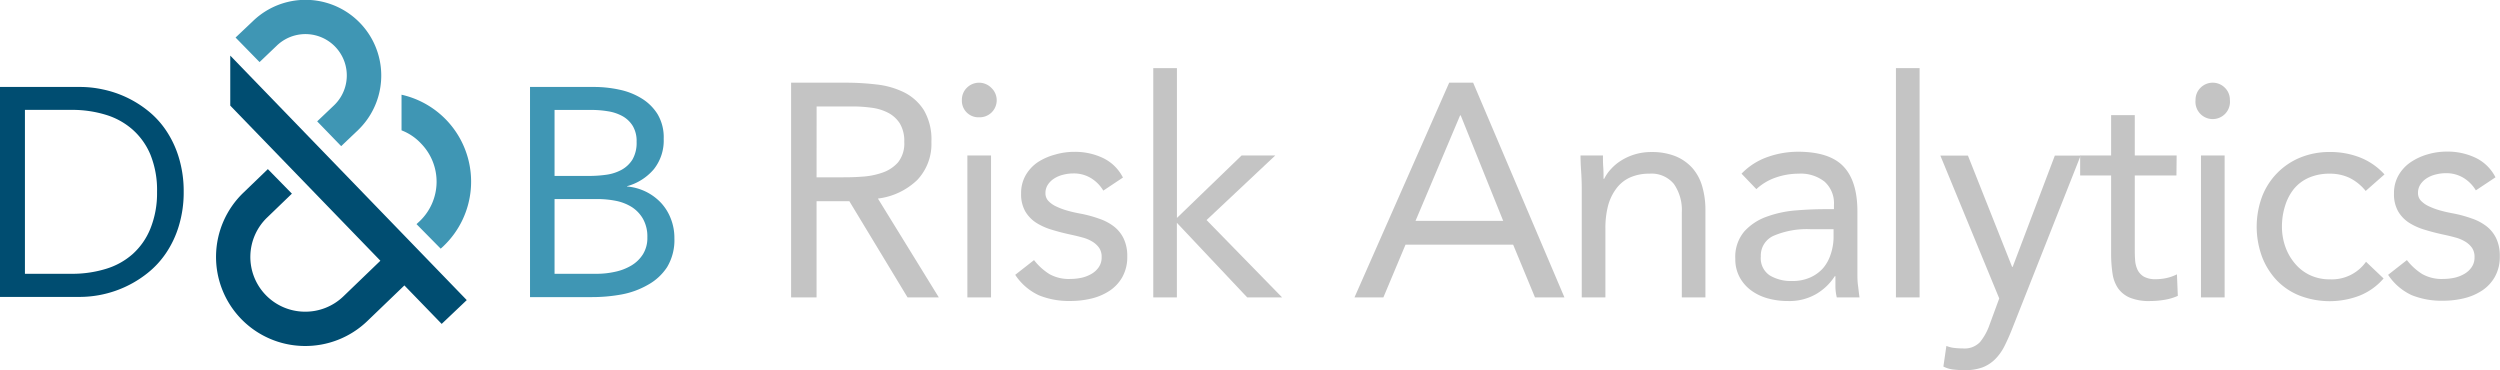 <svg xmlns="http://www.w3.org/2000/svg" viewBox="0 0 509.42 75.43"><defs><style>.cls-1{fill:#004d71;}.cls-2{fill:#3f96b4;}.cls-3{fill:#c4c4c4;}</style></defs><g id="Layer_2" data-name="Layer 2"><g id="DNB_Logo" data-name="DNB Logo"><g id="Hoovers_Analytics_original" data-name="Hoovers Analytics original"><g id="ampersant"><path class="cls-1" d="M46.93,11.34,95.11,61.15,90,66l-7.6-7.84-7.52,7.23a18.22,18.22,0,0,1-13,5.11h0A18.15,18.15,0,0,1,49.58,39.28l5-4.82,4.9,5-5,4.82A11.15,11.15,0,0,0,62,63.51h0a11.17,11.17,0,0,0,8-3.15l7.51-7.23L46.92,21.52V11.34Z"></path><path class="cls-2" d="M81.82,19.3v7.26a10.71,10.71,0,0,1,4,2.71,11.13,11.13,0,0,1-.29,15.79l-.66.61,4.93,5,.62-.57A18.15,18.15,0,0,0,81.82,19.3Z"></path><path class="cls-2" d="M51.52,4.32,48,7.65l4.89,5,3.49-3.33A8.4,8.4,0,1,1,68.1,21.43l-3.47,3.3,4.89,5.05L73,26.47A15.42,15.42,0,1,0,51.52,4.32Z"></path></g><path class="cls-1" d="M0,17.72H16.43a21.74,21.74,0,0,1,4.47.49,21.79,21.79,0,0,1,9.16,4.29,17.91,17.91,0,0,1,3.77,4.07,20.4,20.4,0,0,1,2.6,5.5,23.54,23.54,0,0,1,1,7,23.49,23.49,0,0,1-1,7,20.26,20.26,0,0,1-2.6,5.5,18.17,18.17,0,0,1-3.77,4.08A22.22,22.22,0,0,1,16.43,60.5H0ZM5.08,55.79h9.66a23.29,23.29,0,0,0,6.83-1,14.56,14.56,0,0,0,5.44-3,14,14,0,0,0,3.62-5.17A19.24,19.24,0,0,0,32,39.11a19.24,19.24,0,0,0-1.33-7.55A14,14,0,0,0,27,26.39a14.7,14.7,0,0,0-5.44-3,23.3,23.3,0,0,0-6.83-1H5.08Z"></path><path class="cls-2" d="M108,17.72H121a24.22,24.22,0,0,1,5.2.55,14,14,0,0,1,4.53,1.78A9.87,9.87,0,0,1,134,23.28a9.2,9.2,0,0,1,1.24,5,9.39,9.39,0,0,1-2,6.19,10.9,10.9,0,0,1-5.47,3.47V38a10.86,10.86,0,0,1,3.84,1.06,10.75,10.75,0,0,1,3.08,2.27,10,10,0,0,1,2,3.23,10.6,10.6,0,0,1,.73,4,10.7,10.7,0,0,1-1.48,5.86A11,11,0,0,1,132,58.05,16.93,16.93,0,0,1,126.66,60a33.34,33.34,0,0,1-6,.54H108ZM113,35.85h7a25.52,25.52,0,0,0,3.53-.24,9.09,9.09,0,0,0,3.11-1,6,6,0,0,0,2.24-2.11,6.8,6.8,0,0,0,.84-3.6,6,6,0,0,0-.78-3.23,5.73,5.73,0,0,0-2.09-2,9,9,0,0,0-3-1,20.74,20.74,0,0,0-3.35-.27H113Zm0,19.94h8.58a17.2,17.2,0,0,0,3.71-.4,10.82,10.82,0,0,0,3.33-1.27A7,7,0,0,0,131,51.83a6.28,6.28,0,0,0,.91-3.48,7.32,7.32,0,0,0-.88-3.74,7,7,0,0,0-2.29-2.42,9.69,9.69,0,0,0-3.26-1.27,19.69,19.69,0,0,0-3.78-.36H113Z"></path><path class="cls-3" d="M161.2,16.85h11.19a52.49,52.49,0,0,1,6.27.37,16.79,16.79,0,0,1,5.59,1.61,10.12,10.12,0,0,1,4,3.61,11.76,11.76,0,0,1,1.54,6.46,10.65,10.65,0,0,1-2.9,7.79,14,14,0,0,1-8,3.77L191.3,60.6h-6.37L173.07,41h-6.68V60.6H161.2Zm5.19,19.28H171c1.44,0,2.93,0,4.48-.12a15.41,15.41,0,0,0,4.26-.81A7.41,7.41,0,0,0,183,33.07a6.18,6.18,0,0,0,1.26-4.17,6.87,6.87,0,0,0-.92-3.77,6.23,6.23,0,0,0-2.45-2.19,10.16,10.16,0,0,0-3.39-1,28.42,28.42,0,0,0-3.8-.25h-7.3Z"></path><path class="cls-3" d="M196,20.37a3.42,3.42,0,0,1,1-2.47,3.51,3.51,0,0,1,5,0,3.47,3.47,0,0,1-2.5,6A3.37,3.37,0,0,1,196,20.37Zm1.12,11.31h4.82V60.6h-4.82Z"></path><path class="cls-3" d="M210.7,53a12.16,12.16,0,0,0,3.12,2.84,8.06,8.06,0,0,0,4.3,1,10.9,10.9,0,0,0,2.25-.24,7,7,0,0,0,2.07-.81,4.49,4.49,0,0,0,1.48-1.39,3.45,3.45,0,0,0,.56-2,3.22,3.22,0,0,0-.52-1.91,4.65,4.65,0,0,0-1.4-1.27,7.49,7.49,0,0,0-2-.83c-.74-.21-1.51-.39-2.29-.56-1.36-.29-2.66-.62-3.89-1a12.59,12.59,0,0,1-3.25-1.45,6.94,6.94,0,0,1-2.22-2.32,7.05,7.05,0,0,1-.84-3.64,7.27,7.27,0,0,1,.93-3.71,8.06,8.06,0,0,1,2.47-2.66A12.17,12.17,0,0,1,215,31.5a13.83,13.83,0,0,1,4-.56,13.22,13.22,0,0,1,5.72,1.24,8.84,8.84,0,0,1,4.1,4l-4,2.66a7.48,7.48,0,0,0-2.44-2.5,6.74,6.74,0,0,0-3.68-1,8.26,8.26,0,0,0-2,.25,6,6,0,0,0-1.82.74,4.33,4.33,0,0,0-1.33,1.26,3.09,3.09,0,0,0-.52,1.77,2.26,2.26,0,0,0,.58,1.57,5.23,5.23,0,0,0,1.61,1.14,14.14,14.14,0,0,0,2.35.87c.88.25,1.8.45,2.75.62a25.52,25.52,0,0,1,3.64,1,10.34,10.34,0,0,1,3,1.57,6.89,6.89,0,0,1,2,2.47,8.19,8.19,0,0,1,.74,3.65,8.31,8.31,0,0,1-1,4.2,8.12,8.12,0,0,1-2.62,2.81,11.65,11.65,0,0,1-3.71,1.58,18.12,18.12,0,0,1-4.23.49,16.31,16.31,0,0,1-6.4-1.14A11.59,11.59,0,0,1,206.87,56Z"></path><path class="cls-3" d="M235,13.88h4.82V44.41L253,31.68h6.86l-14,13.16L261.25,60.6h-7.11L239.81,45.4V60.6H235Z"></path><path class="cls-3" d="M295.3,16.85h4.88l18.6,43.75h-6l-4.45-10.75H286.4L281.89,60.6H276Zm2.35,6.67h-.13L288.44,45H306.3Z"></path><path class="cls-3" d="M322.31,38.54c0-1.32-.05-2.55-.13-3.71s-.12-2.2-.12-3.15h4.57c0,.78,0,1.57.06,2.35s.06,1.59.06,2.41h.13a8.3,8.3,0,0,1,1.39-2,9.75,9.75,0,0,1,2.13-1.76,11.18,11.18,0,0,1,2.78-1.24,11.52,11.52,0,0,1,3.34-.46,12.83,12.83,0,0,1,4.91.86,9.41,9.41,0,0,1,3.43,2.41,9.7,9.7,0,0,1,2,3.74,17,17,0,0,1,.65,4.79V60.6H342.7V43.24a9.26,9.26,0,0,0-1.61-5.75,5.9,5.9,0,0,0-5-2.1,9.47,9.47,0,0,0-4,.8,7.15,7.15,0,0,0-2.78,2.29A10.26,10.26,0,0,0,327.65,42a18.08,18.08,0,0,0-.52,4.51V60.6h-4.82Z"></path><path class="cls-3" d="M354.87,35.39A13.55,13.55,0,0,1,360.15,32a18.59,18.59,0,0,1,6.22-1.08q6.42,0,9.27,3t2.84,9.2V55.6c0,.82,0,1.68.12,2.56s.19,1.7.31,2.44h-4.63a9.77,9.77,0,0,1-.28-2.19q0-1.21,0-2.13h-.13a11.24,11.24,0,0,1-3.8,3.64,10.9,10.9,0,0,1-5.71,1.42,15.19,15.19,0,0,1-4.18-.55,10.38,10.38,0,0,1-3.39-1.64,8.13,8.13,0,0,1-2.32-2.69,7.67,7.67,0,0,1-.87-3.71,8,8,0,0,1,1.86-5.62,11.23,11.23,0,0,1,4.6-3A22.38,22.38,0,0,1,366,42.87c2.13-.17,4.07-.25,5.84-.25h1.86v-.87A5.88,5.88,0,0,0,371.77,37a7.84,7.84,0,0,0-5.28-1.61,14.19,14.19,0,0,0-4.6.77,11.08,11.08,0,0,0-4,2.38Zm14,11.31a17.28,17.28,0,0,0-7.36,1.3,4.39,4.39,0,0,0-2.71,4.26,4.18,4.18,0,0,0,1.82,3.86,8.4,8.4,0,0,0,4.54,1.14,8.79,8.79,0,0,0,3.68-.71,7.68,7.68,0,0,0,2.62-1.88A8.11,8.11,0,0,0,373,51.92a11.19,11.19,0,0,0,.62-3.37V46.7Z"></path><path class="cls-3" d="M386.33,13.88h4.82V60.6h-4.82Z"></path><path class="cls-3" d="M409.93,67.21c-.49,1.24-1,2.36-1.51,3.37a10.33,10.33,0,0,1-1.86,2.6A7.51,7.51,0,0,1,404,74.85a10.26,10.26,0,0,1-3.68.58,20.94,20.94,0,0,1-2.19-.12,6,6,0,0,1-2.13-.62l.61-4.2a5.9,5.9,0,0,0,1.55.4A16.71,16.71,0,0,0,400,71a4.32,4.32,0,0,0,3.46-1.29,11.58,11.58,0,0,0,1.92-3.46l2-5.44-12-29.11H401l9,22.68h.12l8.59-22.68h5.26Z"></path><path class="cls-3" d="M443.49,35.76H435V50.22c0,1,0,1.82.06,2.63a5.59,5.59,0,0,0,.49,2.1,3.36,3.36,0,0,0,1.3,1.42,4.8,4.8,0,0,0,2.47.52,10.3,10.3,0,0,0,2.17-.24,8.9,8.9,0,0,0,2.1-.75l.18,4.39a11.19,11.19,0,0,1-2.75.81,18.31,18.31,0,0,1-2.87.24,10.32,10.32,0,0,1-4.14-.68,5.64,5.64,0,0,1-2.41-1.91,7.08,7.08,0,0,1-1.14-3.06,26.46,26.46,0,0,1-.28-4V35.76h-6.31V31.68h6.31V23.46H435v8.22h8.53Z"></path><path class="cls-3" d="M447.38,20.37a3.42,3.42,0,0,1,1-2.47,3.5,3.5,0,0,1,5,0,3.42,3.42,0,0,1,1,2.47,3.52,3.52,0,1,1-7,0Zm1.11,11.31h4.82V60.6h-4.82Z"></path><path class="cls-3" d="M482.05,38.91a9.82,9.82,0,0,0-3.34-2.69,9.36,9.36,0,0,0-4-.83,10.41,10.41,0,0,0-4.26.83,8.19,8.19,0,0,0-3.06,2.32A10.35,10.35,0,0,0,465.61,42a13.79,13.79,0,0,0-.62,4.17,12.17,12.17,0,0,0,.71,4.17,10.89,10.89,0,0,0,2,3.43,8.88,8.88,0,0,0,3.06,2.32,9.31,9.31,0,0,0,4,.83,8.54,8.54,0,0,0,7.36-3.58l3.58,3.4a12.64,12.64,0,0,1-4.94,3.52,17.07,17.07,0,0,1-12.11,0,13.18,13.18,0,0,1-4.73-3.15,14.51,14.51,0,0,1-3-4.82,17.71,17.71,0,0,1,0-12.18,14,14,0,0,1,7.79-8,15.72,15.72,0,0,1,6.08-1.14,16.71,16.71,0,0,1,6.09,1.11,13.32,13.32,0,0,1,5,3.46Z"></path><path class="cls-3" d="M490.45,53a12.16,12.16,0,0,0,3.12,2.84,8.06,8.06,0,0,0,4.3,1,10.9,10.9,0,0,0,2.25-.24,7,7,0,0,0,2.07-.81,4.49,4.49,0,0,0,1.48-1.39,3.45,3.45,0,0,0,.56-2,3.22,3.22,0,0,0-.52-1.91,4.65,4.65,0,0,0-1.4-1.27,7.49,7.49,0,0,0-2-.83c-.74-.21-1.51-.39-2.29-.56-1.36-.29-2.66-.62-3.89-1a12.59,12.59,0,0,1-3.25-1.45,6.94,6.94,0,0,1-2.22-2.32,7.05,7.05,0,0,1-.84-3.64,7.27,7.27,0,0,1,.93-3.71,8.06,8.06,0,0,1,2.47-2.66,12.17,12.17,0,0,1,3.46-1.6,13.83,13.83,0,0,1,4-.56,13.22,13.22,0,0,1,5.72,1.24,8.84,8.84,0,0,1,4.1,4l-4,2.66a7.48,7.48,0,0,0-2.44-2.5,6.74,6.74,0,0,0-3.68-1,8.26,8.26,0,0,0-2,.25,6,6,0,0,0-1.82.74,4.33,4.33,0,0,0-1.33,1.26,3.09,3.09,0,0,0-.52,1.77,2.26,2.26,0,0,0,.58,1.57,5.23,5.23,0,0,0,1.61,1.14,14.14,14.14,0,0,0,2.35.87c.88.25,1.8.45,2.75.62a25.52,25.52,0,0,1,3.64,1,10.34,10.34,0,0,1,3,1.57,6.89,6.89,0,0,1,2,2.47,8.19,8.19,0,0,1,.74,3.65,8.31,8.31,0,0,1-1,4.2,8.12,8.12,0,0,1-2.62,2.81,11.65,11.65,0,0,1-3.71,1.58,18.12,18.12,0,0,1-4.23.49,16.31,16.31,0,0,1-6.4-1.14A11.59,11.59,0,0,1,486.62,56Z"></path></g></g></g></svg>